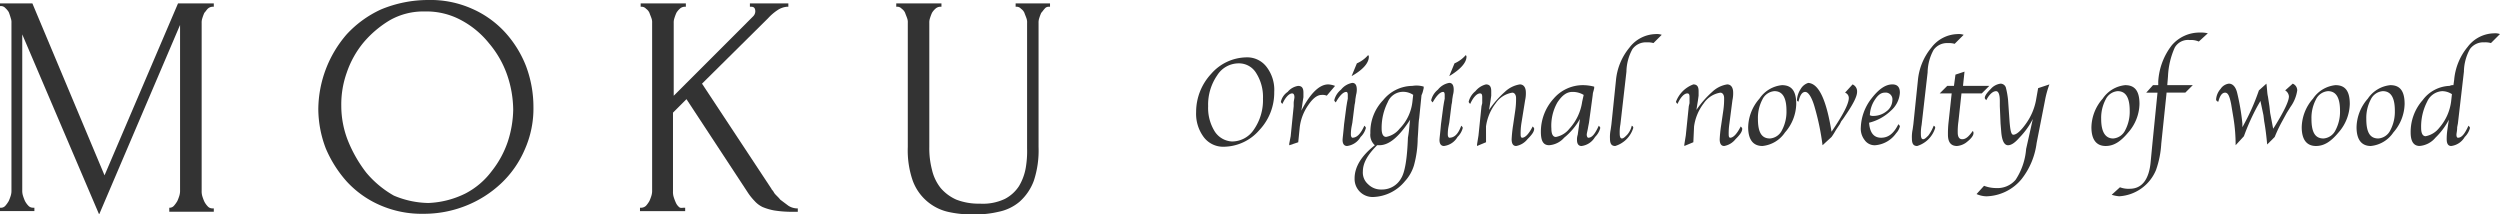 <svg xmlns="http://www.w3.org/2000/svg" viewBox="0 0 342.531 29.383"><defs><style>.cls-1{fill:#333}</style></defs><g id="グループ化_446" data-name="グループ化 446" transform="translate(-2285.116 -132)"><g id="グループ化_423" data-name="グループ化 423" transform="translate(2285.116 132)"><path id="パス_1" data-name="パス 1" class="cls-1" d="M27.9 28.5h.185a.8.8 0 0 0 .554-.277 3.912 3.912 0 0 0 .462-.647 6.367 6.367 0 0 0 .277-.739 2.3 2.3 0 0 0 .092-.739V3.457L18.383 29.421 7.849 4.75v21.344a2.3 2.3 0 0 0 .092.739 6.367 6.367 0 0 0 .277.739 2.808 2.808 0 0 0 .462.647.839.839 0 0 0 .647.277h.185v.462H4.8V28.5h.185a.8.8 0 0 0 .554-.277 3.912 3.912 0 0 0 .461-.65 6.367 6.367 0 0 0 .277-.739 2.3 2.3 0 0 0 .092-.739V3.18a1.572 1.572 0 0 0-.092-.647A8.722 8.722 0 0 0 6 1.7a2.45 2.45 0 0 0-.462-.554.8.8 0 0 0-.553-.276H4.8V.5h4.435l9.887 23.562L29.193.5h4.9v.462h-.185a1 1 0 0 0-.647.277c-.185.185-.277.37-.462.554a6.366 6.366 0 0 0-.277.739 1.8 1.8 0 0 0-.092.647v23.008a2.3 2.3 0 0 0 .092.739 6.366 6.366 0 0 0 .277.739 2.807 2.807 0 0 0 .462.647.839.839 0 0 0 .647.277h.185v.462h-6.1V28.5z" transform="translate(-4.8 -.038)"/><path id="パス_2" data-name="パス 2" class="cls-1" d="M67.061 0a13.954 13.954 0 0 1 6.006 1.2 13.484 13.484 0 0 1 4.528 3.234 14.915 14.915 0 0 1 2.864 4.62 15.941 15.941 0 0 1 1.016 5.546 13.819 13.819 0 0 1-1.2 5.914 13.87 13.87 0 0 1-3.234 4.62 15.216 15.216 0 0 1-4.8 3.049 15.529 15.529 0 0 1-5.821 1.109 14.241 14.241 0 0 1-6.006-1.2 13.484 13.484 0 0 1-4.528-3.234 16.38 16.38 0 0 1-2.864-4.528A15.318 15.318 0 0 1 52 14.969a15.848 15.848 0 0 1 3.881-10.257 14.733 14.733 0 0 1 4.712-3.419A16.834 16.834 0 0 1 67.061 0zm0 27.812a12.493 12.493 0 0 0 5.082-1.294 10.579 10.579 0 0 0 3.6-3.049 13.38 13.38 0 0 0 2.221-4.069 14.774 14.774 0 0 0 .739-4.343 15.027 15.027 0 0 0-.832-4.8 13.628 13.628 0 0 0-2.495-4.343 12.306 12.306 0 0 0-3.788-3.142 9.972 9.972 0 0 0-4.99-1.2 9.284 9.284 0 0 0-4.8 1.2 14.357 14.357 0 0 0-3.6 3.049 13.034 13.034 0 0 0-2.31 4.158 12.921 12.921 0 0 0-.739 4.528 13.021 13.021 0 0 0 .924 4.8 18.318 18.318 0 0 0 2.495 4.343 13.759 13.759 0 0 0 3.781 3.15 12.6 12.6 0 0 0 4.712 1.012z" transform="translate(-8.388)"/><path id="パス_3" data-name="パス 3" class="cls-1" d="M105.706 28.5h.185v.462H99.7V28.5h.185a1 1 0 0 0 .647-.277 3.912 3.912 0 0 0 .462-.647 6.367 6.367 0 0 0 .277-.739 2.3 2.3 0 0 0 .092-.739V3.18a1.572 1.572 0 0 0-.092-.647c-.092-.277-.185-.462-.277-.739a1.358 1.358 0 0 0-.462-.554.8.8 0 0 0-.554-.277h-.185V.5h6.191v.462h-.184a1 1 0 0 0-.647.277 2.449 2.449 0 0 0-.462.554 6.369 6.369 0 0 0-.277.739 1.8 1.8 0 0 0-.092.647v9.979l10.9-10.9a1 1 0 0 0 .277-.647c0-.462-.185-.647-.554-.647h-.185V.5h5.267v.462h-.185a2.752 2.752 0 0 0-1.294.462 6.9 6.9 0 0 0-1.294 1.109L108.2 11.5l9.517 14.414c0 .092.185.185.37.554.185.277.554.554.832.924l1.109.832a2.31 2.31 0 0 0 1.294.37v.462H120.3a15.331 15.331 0 0 1-2.218-.185 7.8 7.8 0 0 1-1.571-.462 3.491 3.491 0 0 1-1.109-.832 7.889 7.889 0 0 1-1.016-1.294l-8.316-12.659-1.848 1.848v10.807a2.3 2.3 0 0 0 .092.739 6.362 6.362 0 0 0 .277.739 1.657 1.657 0 0 0 .462.647c.191.185.468.096.653.096z" transform="translate(-12.014 -.038)"/><path id="パス_4" data-name="パス 4" class="cls-1" d="M137.792.5h6.1v.462h-.185a1 1 0 0 0-.647.277 2.451 2.451 0 0 0-.462.554 6.366 6.366 0 0 0-.277.739 1.8 1.8 0 0 0-.092.647v17a11.709 11.709 0 0 0 .37 3.142 6.263 6.263 0 0 0 1.2 2.495 6.076 6.076 0 0 0 2.125 1.571 8.45 8.45 0 0 0 3.234.554 7.04 7.04 0 0 0 3.419-.647 5.115 5.115 0 0 0 1.94-1.756 7.336 7.336 0 0 0 .924-2.495 13.532 13.532 0 0 0 .185-2.68V3.18a1.572 1.572 0 0 0-.092-.647c-.092-.277-.185-.462-.277-.739a1.358 1.358 0 0 0-.462-.554.8.8 0 0 0-.554-.277h-.185V.5h4.712v.462h-.185a.659.659 0 0 0-.554.277c-.185.185-.277.37-.462.554a6.366 6.366 0 0 0-.277.739 1.8 1.8 0 0 0-.092.647v17a13.247 13.247 0 0 1-.647 4.62 7.157 7.157 0 0 1-1.94 2.864 6.39 6.39 0 0 1-2.864 1.386 13.855 13.855 0 0 1-3.419.37 14.887 14.887 0 0 1-3.6-.37 6.768 6.768 0 0 1-4.8-4.343 12.7 12.7 0 0 1-.647-4.528v-17a1.572 1.572 0 0 0-.092-.647c-.092-.277-.185-.462-.277-.739a1.358 1.358 0 0 0-.462-.554.8.8 0 0 0-.554-.277h-.196V.5z" transform="translate(-14.902 -.038)"/></g><g id="グループ化_424" data-name="グループ化 424" transform="translate(2449 136.463)"><path id="パス_5" data-name="パス 5" class="cls-1" d="M3.808 60.146a3.319 3.319 0 0 1-2.778-1.338A5.334 5.334 0 0 1 0 55.412a7.66 7.66 0 0 1 2.058-5.248A6.525 6.525 0 0 1 6.895 47.9a3.319 3.319 0 0 1 2.778 1.338 5.145 5.145 0 0 1 1.029 3.4 7.477 7.477 0 0 1-2.058 5.248 6.525 6.525 0 0 1-4.836 2.26zm1.132-.72a3.6 3.6 0 0 0 2.984-1.647 7.055 7.055 0 0 0 1.235-4.219 6.1 6.1 0 0 0-.926-3.5 2.745 2.745 0 0 0-2.367-1.338 3.472 3.472 0 0 0-2.985 1.648 7.055 7.055 0 0 0-1.235 4.219 6.1 6.1 0 0 0 .926 3.5 3 3 0 0 0 2.368 1.337z" transform="translate(0 -44.504)"/><path id="パス_6" data-name="パス 6" class="cls-1" d="M14.078 55.1c1.235-2.367 2.47-3.6 3.7-3.6a3 3 0 0 1 .926.206l-1.132 1.338a1.526 1.526 0 0 0-.72-.1c-.617 0-1.235.515-1.852 1.441a6.655 6.655 0 0 0-1.132 2.984l-.206 2.058-1.235.412v-.209l.1-.515.1-.515.412-4.116v-.412c0-.309.1-.617.1-.823 0-.309-.1-.515-.309-.515-.412 0-.926.515-1.338 1.441-.1-.1-.206-.206-.206-.309a2.212 2.212 0 0 1 .926-1.338 2.317 2.317 0 0 1 1.441-.823c.515 0 .72.309.72.926v.617l-.1.617-.1.72z" transform="translate(.329 -44.399)"/><path id="パス_7" data-name="パス 7" class="cls-1" d="M22.516 57.273c.1.1.206.206.206.309A2.63 2.63 0 0 1 22 58.817a2.489 2.489 0 0 1-1.852 1.235c-.412 0-.617-.309-.617-.823 0-.206.1-.926.206-2.161l.309-2.367.1-.617.1-.515v-.515c0-.309-.1-.412-.206-.412-.412 0-.926.515-1.441 1.441-.1-.1-.206-.206-.206-.309a2.662 2.662 0 0 1 .926-1.441 2.528 2.528 0 0 1 1.544-.926q.617 0 .617.926a2.715 2.715 0 0 1-.1.72l-.1.617a3.29 3.29 0 0 1-.1.72l-.309 2.47-.1.515a5.541 5.541 0 0 0-.1 1.132c0 .206.1.412.206.412.61.001 1.123-.514 1.639-1.646zm-1.749-6.792l.72-1.749a4.3 4.3 0 0 0 1.544-1.132.319.319 0 0 1 .1.206c.003.823-.718 1.749-2.364 2.675z" transform="translate(.535 -44.513)"/><path id="パス_8" data-name="パス 8" class="cls-1" d="M30.567 51.8v.206l-.1.412c-.1.412-.206.515-.206.617l-.309 3.087c-.1.515-.1 1.441-.206 2.778a14.4 14.4 0 0 1-.515 3.7 5.648 5.648 0 0 1-1.235 2.161 5.87 5.87 0 0 1-4.322 2.161 2.467 2.467 0 0 1-2.574-2.563c0-1.544.926-3.087 2.778-4.528a1.894 1.894 0 0 1-.617-1.647 6.284 6.284 0 0 1 1.749-4.528 5.2 5.2 0 0 1 4.014-1.956 3.348 3.348 0 0 1 1.543.1zm-1.852 4.528c-1.544 2.367-2.881 3.5-4.219 3.5h-.309c-1.338 1.338-1.955 2.47-1.955 3.6a2.12 2.12 0 0 0 .72 1.749 2.48 2.48 0 0 0 1.852.72 2.984 2.984 0 0 0 2.676-1.544q.772-1.235.926-5.557c.206-1.126.206-1.949.309-2.464zm.412-3.4a2.48 2.48 0 0 0-1.544-.412 2.276 2.276 0 0 0-1.955 1.441 7.755 7.755 0 0 0-.823 3.6c0 .72.206 1.132.617 1.132a3.086 3.086 0 0 0 1.852-1.132 6.253 6.253 0 0 0 1.749-3.7z" transform="translate(.613 -44.395)"/><path id="パス_9" data-name="パス 9" class="cls-1" d="M35.416 57.273c.1.1.206.206.206.309a2.63 2.63 0 0 1-.72 1.235 2.489 2.489 0 0 1-1.852 1.235c-.412 0-.617-.309-.617-.823 0-.206.1-.926.206-2.161l.309-2.367.1-.617.1-.515v-.515c0-.309-.1-.412-.206-.412-.412 0-.926.515-1.441 1.441-.1-.1-.206-.206-.206-.309a2.662 2.662 0 0 1 .926-1.441 2.528 2.528 0 0 1 1.544-.926q.617 0 .617.926a2.715 2.715 0 0 1-.1.72l-.1.617a3.29 3.29 0 0 1-.1.72l-.309 2.47-.1.515a5.541 5.541 0 0 0-.1 1.132c0 .206.1.412.206.412.711.001 1.221-.514 1.637-1.646zm-1.646-6.792l.72-1.749a4.3 4.3 0 0 0 1.544-1.132.319.319 0 0 1 .1.206c.003.823-.821 1.749-2.364 2.675z" transform="translate(.91 -44.513)"/><path id="パス_10" data-name="パス 10" class="cls-1" d="M38.667 59.424l-1.235.515v-.206l.1-.617.1-.617.412-4.013.1-.412v-.823c0-.412-.1-.515-.309-.515-.412 0-.926.515-1.338 1.441-.1-.1-.206-.206-.206-.309a2.662 2.662 0 0 1 .926-1.441 2.662 2.662 0 0 1 1.441-.926c.515 0 .72.309.72.926v.617l-.1.72-.1.617-.1.617a13.23 13.23 0 0 1 2.161-2.47A3.839 3.839 0 0 1 43.3 51.5c.515 0 .823.412.823 1.132a4.263 4.263 0 0 1-.1 1.029l-.515 3.19a8.887 8.887 0 0 0-.1 1.544c0 .309.1.412.206.412.412 0 .926-.515 1.441-1.544.1.1.206.206.206.309 0 .412-.309.823-.926 1.441a2.528 2.528 0 0 1-1.544.926q-.617 0-.617-.926a18.142 18.142 0 0 1 .206-1.955l.3-2.058a10.665 10.665 0 0 0 .1-1.647c0-.412-.206-.72-.515-.72A3.361 3.361 0 0 0 40 54.073a6.656 6.656 0 0 0-1.338 3.19z" transform="translate(1.055 -44.399)"/><path id="パス_11" data-name="パス 11" class="cls-1" d="M51.251 56.231A8.974 8.974 0 0 1 49.09 58.8a3.013 3.013 0 0 1-2.058 1.029c-.823 0-1.132-.617-1.132-1.852a6.748 6.748 0 0 1 1.749-4.528 5.274 5.274 0 0 1 4.014-1.849 6.228 6.228 0 0 1 1.544.206v.206l-.1.412a1.8 1.8 0 0 0-.1.515l-.515 3.808-.1.515c-.1.617-.206.926-.206 1.132s.1.412.206.412c.515 0 .926-.515 1.441-1.647.1.1.206.206.206.309a2.63 2.63 0 0 1-.72 1.235 2.489 2.489 0 0 1-1.852 1.235c-.412 0-.617-.309-.617-.823a2.009 2.009 0 0 1 .1-.72l.1-.72.1-.72zm.515-3.293a2.9 2.9 0 0 0-1.544-.412c-.823 0-1.441.515-2.058 1.441a6.451 6.451 0 0 0-.823 3.6c0 .72.206 1.132.617 1.132a3.086 3.086 0 0 0 1.852-1.132 6.918 6.918 0 0 0 1.749-3.7z" transform="translate(1.334 -44.396)"/><path id="パス_12" data-name="パス 12" class="cls-1" d="M58.084 57.355c.206.1.206.206.206.309a3.711 3.711 0 0 1-2.47 2.47c-.515 0-.72-.309-.72-1.029a5.01 5.01 0 0 1 .1-1.235l.1-.72.617-5.969a8.186 8.186 0 0 1 1.852-4.528 4.633 4.633 0 0 1 3.6-1.852 2.006 2.006 0 0 1 .823.1l-1.132 1.132a2.849 2.849 0 0 0-.926-.1 2.26 2.26 0 0 0-1.955.926 6.58 6.58 0 0 0-.823 3.087l-.823 7.2a5.9 5.9 0 0 0-.1 1.235c0 .515.1.72.309.72s.412-.206.72-.515a2.8 2.8 0 0 0 .622-1.231z" transform="translate(1.602 -44.594)"/><path id="パス_13" data-name="パス 13" class="cls-1" d="M66.267 59.424l-1.235.515v-.206l.1-.617.1-.617.412-4.013.1-.412v-.823c0-.412-.1-.515-.309-.515-.412 0-.926.515-1.338 1.441-.1-.1-.206-.206-.206-.309a4.031 4.031 0 0 1 2.376-2.368c.515 0 .72.309.72.926v.617l-.1.72-.1.617-.1.617a13.23 13.23 0 0 1 2.161-2.47A3.839 3.839 0 0 1 70.9 51.5c.515 0 .823.412.823 1.132a4.262 4.262 0 0 1-.1 1.029l-.412 3.19a8.887 8.887 0 0 0-.1 1.544c0 .309.1.412.206.412.412 0 .926-.515 1.441-1.544.1.1.206.206.206.309 0 .412-.309.823-.926 1.441a2.528 2.528 0 0 1-1.544.926q-.617 0-.617-.926a18.145 18.145 0 0 1 .206-1.955l.3-2.058a10.665 10.665 0 0 0 .1-1.647c0-.412-.206-.72-.515-.72a3.361 3.361 0 0 0-2.264 1.441 6.656 6.656 0 0 0-1.338 3.19z" transform="translate(1.858 -44.399)"/><path id="パス_14" data-name="パス 14" class="cls-1" d="M75.455 59.935c-1.235 0-1.955-.823-1.955-2.573a6.094 6.094 0 0 1 1.544-3.91 4.214 4.214 0 0 1 3.087-1.852c1.338 0 1.955.823 1.955 2.573a6.094 6.094 0 0 1-1.544 3.91 4.214 4.214 0 0 1-3.087 1.852zm1.029-1.029a1.994 1.994 0 0 0 1.647-1.132 5.413 5.413 0 0 0 .617-2.676c0-1.749-.515-2.676-1.647-2.676a1.994 1.994 0 0 0-1.647 1.132 5.413 5.413 0 0 0-.617 2.676c.001 1.853.515 2.676 1.647 2.676z" transform="translate(2.137 -44.396)"/><path id="パス_15" data-name="パス 15" class="cls-1" d="M84.734 57.989c1.544-2.264 2.367-3.808 2.367-4.631a.774.774 0 0 0-.515-.72l1.029-1.132a1.033 1.033 0 0 1 .617 1.029c0 .617-.515 1.647-1.647 3.293a7.017 7.017 0 0 1-.515.72l-.206.412-.412.617c-.206.309-.412.72-.72 1.132L83.5 59.841a33.518 33.518 0 0 0-1.03-5.041c-.412-1.544-.926-2.264-1.338-2.264s-.72.412-.926 1.338c-.206-.1-.206-.1-.206-.309a3.065 3.065 0 0 1 .515-1.441 1.825 1.825 0 0 1 1.029-.823c1.44.099 2.469 2.263 3.19 6.688z" transform="translate(2.326 -44.405)"/><path id="パス_16" data-name="パス 16" class="cls-1" d="M93.645 56.954c.1.1.206.206.206.309a2.117 2.117 0 0 1-.515.926 3.865 3.865 0 0 1-2.881 1.647 1.669 1.669 0 0 1-1.441-.72 2.529 2.529 0 0 1-.515-1.749 6.8 6.8 0 0 1 1.441-3.91c1.03-1.34 1.96-1.957 2.882-1.957.72 0 1.029.412 1.029 1.132a3.558 3.558 0 0 1-1.235 2.47 6.57 6.57 0 0 1-2.984 1.647c.1 1.338.617 2.058 1.647 2.058s1.749-.618 2.366-1.853zm-3.91-1.235a.778.778 0 0 0 .412.1A2.873 2.873 0 0 0 92 55.2a1.954 1.954 0 0 0 .823-1.544.923.923 0 0 0-1.029-1.029c-.515 0-.926.309-1.338.926a4.131 4.131 0 0 0-.721 2.166z" transform="translate(2.573 -44.399)"/><path id="パス_17" data-name="パス 17" class="cls-1" d="M98.284 57.355c.206.1.206.206.206.309a3.711 3.711 0 0 1-2.47 2.47c-.515 0-.72-.309-.72-1.029a5.011 5.011 0 0 1 .1-1.235l.1-.72.617-5.969a8.187 8.187 0 0 1 1.852-4.528 4.633 4.633 0 0 1 3.6-1.852 2.006 2.006 0 0 1 .823.1l-1.235 1.235a2.849 2.849 0 0 0-.926-.1 2.26 2.26 0 0 0-1.955.926 6.58 6.58 0 0 0-.823 3.087l-.823 7.2a5.906 5.906 0 0 0-.1 1.235c0 .515.1.72.309.72s.412-.206.72-.515a5.545 5.545 0 0 0 .725-1.334z" transform="translate(2.771 -44.594)"/><path id="パス_18" data-name="パス 18" class="cls-1" d="M101.984 52.784l-.412 3.808a9.5 9.5 0 0 0-.1 1.544q0 .926.617.926c.515 0 .926-.412 1.441-1.132a.378.378 0 0 1 .1.309c0 .309-.309.72-.823 1.132a2.453 2.453 0 0 1-1.441.617q-1.235 0-1.235-1.544a13.963 13.963 0 0 1 .1-1.852l.412-3.808H99l1.029-1.029h.926l.206-1.544 1.239-.411-.206 1.955h3.6l-1.029 1.029z" transform="translate(2.878 -44.449)"/><path id="パス_19" data-name="パス 19" class="cls-1" d="M111.618 56.237a10.356 10.356 0 0 1-1.852 2.573c-.617.72-1.132 1.029-1.544 1.029-.515 0-.823-.617-.926-1.749l-.1-1.235-.1-2.367v-.72c0-.926-.206-1.338-.515-1.338-.412 0-.926.412-1.338 1.235-.1-.1-.206-.206-.206-.309 0-.309.309-.72.823-1.235a2.142 2.142 0 0 1 1.338-.72.774.774 0 0 1 .72.515 11.246 11.246 0 0 1 .309 1.749l.206 2.984c.1 1.132.206 1.749.515 1.749.412 0 1.029-.515 1.749-1.544a8.065 8.065 0 0 0 1.338-3.087l.309-1.749 1.544-.515a13.244 13.244 0 0 0-.617 2.264l-1.132 5.763a10.057 10.057 0 0 1-2.058 4.94 6.45 6.45 0 0 1-4.837 2.367 3.553 3.553 0 0 1-1.338-.309l1.029-1.132a4.661 4.661 0 0 0 1.647.309 3.266 3.266 0 0 0 2.676-1.132 8.94 8.94 0 0 0 1.441-4.219z" transform="translate(3.021 -44.402)"/><path id="パス_20" data-name="パス 20" class="cls-1" d="M121.155 59.935c-1.235 0-1.955-.823-1.955-2.573a6.094 6.094 0 0 1 1.544-3.91 4.214 4.214 0 0 1 3.087-1.852c1.338 0 1.955.823 1.955 2.573a6.094 6.094 0 0 1-1.544 3.91c-1.029 1.235-1.955 1.852-3.087 1.852zm1.029-1.029a1.994 1.994 0 0 0 1.646-1.132 5.413 5.413 0 0 0 .617-2.676c0-1.749-.515-2.676-1.647-2.676a1.994 1.994 0 0 0-1.646 1.132 5.413 5.413 0 0 0-.617 2.676c.001 1.853.618 2.676 1.647 2.676z" transform="translate(3.466 -44.396)"/><path id="パス_21" data-name="パス 21" class="cls-1" d="M129.412 52.935l-.72 6.895a12.931 12.931 0 0 1-.72 3.6 5.833 5.833 0 0 1-5.042 3.6 4.529 4.529 0 0 1-1.029-.206l1.132-1.029a3.27 3.27 0 0 0 1.337.205c1.647 0 2.676-1.235 2.881-3.808l.206-2.161.72-7.2h-1.544l.926-1.029h.72v-.515a8.912 8.912 0 0 1 1.852-4.94 5 5 0 0 1 3.91-1.749 3.861 3.861 0 0 1 1.029.1l-1.235 1.132a2.61 2.61 0 0 0-1.235-.206 2.081 2.081 0 0 0-2.058 1.029 10.687 10.687 0 0 0-.926 3.91l-.1 1.235h3.5l-1.029 1.029h-2.573z" transform="translate(3.544 -44.6)"/><path id="パス_22" data-name="パス 22" class="cls-1" d="M138.476 59.838a22.824 22.824 0 0 0-.309-3.808l-.309-1.852c-.206-1.029-.412-1.544-.823-1.544s-.72.412-.926 1.235a.329.329 0 0 1-.309-.309 2.453 2.453 0 0 1 .617-1.441 1.6 1.6 0 0 1 1.132-.72c.515 0 .926.412 1.132 1.235a30.871 30.871 0 0 1 .72 4.219v.515a29.627 29.627 0 0 0 2.264-5.042l1.029-.926c.1.72.1 1.338.206 1.749l.206 1.338.1.926.412 2.161.206-.309c1.338-2.161 1.955-3.5 1.955-4.116a1.049 1.049 0 0 0-.515-.823l1.036-.926a.989.989 0 0 1 .617.926 5.122 5.122 0 0 1-.926 2.264l-.515.823-.617 1.132a19.5 19.5 0 0 0-1.029 2.161l-1.03 1.029c-.1-1.029-.206-2.058-.412-3.19l-.1-.823-.412-1.955-.412.72a29.583 29.583 0 0 0-1.852 4.116z" transform="translate(3.948 -44.402)"/><path id="パス_23" data-name="パス 23" class="cls-1" d="M149.155 59.935c-1.235 0-1.955-.823-1.955-2.573a6.094 6.094 0 0 1 1.544-3.91 4.214 4.214 0 0 1 3.087-1.852c1.338 0 1.955.823 1.955 2.573a6.094 6.094 0 0 1-1.544 3.91c-1.029 1.235-1.955 1.852-3.087 1.852zm1.029-1.029a1.994 1.994 0 0 0 1.646-1.132 5.413 5.413 0 0 0 .617-2.676c0-1.749-.515-2.676-1.647-2.676a1.994 1.994 0 0 0-1.647 1.132 5.413 5.413 0 0 0-.617 2.676c.002 1.853.516 2.676 1.648 2.676z" transform="translate(4.28 -44.396)"/><path id="パス_24" data-name="パス 24" class="cls-1" d="M156.455 59.935c-1.235 0-1.955-.823-1.955-2.573a6.094 6.094 0 0 1 1.544-3.91 4.214 4.214 0 0 1 3.087-1.852c1.338 0 1.955.823 1.955 2.573a6.094 6.094 0 0 1-1.544 3.91 4.214 4.214 0 0 1-3.087 1.852zm1.029-1.029a1.994 1.994 0 0 0 1.647-1.132 5.413 5.413 0 0 0 .617-2.676c0-1.749-.515-2.676-1.647-2.676a1.994 1.994 0 0 0-1.647 1.132 5.414 5.414 0 0 0-.617 2.676c.001 1.853.515 2.676 1.647 2.676z" transform="translate(4.492 -44.396)"/><path id="パス_25" data-name="パス 25" class="cls-1" d="M167.566 51.8l.1-.72a8.186 8.186 0 0 1 1.852-4.528 4.633 4.633 0 0 1 3.6-1.852 2.006 2.006 0 0 1 .823.1l-1.235 1.235a2.849 2.849 0 0 0-.926-.1 2.26 2.26 0 0 0-1.955.926 6.58 6.58 0 0 0-.823 3.087l-.823 7.1-.1.515c0 .515-.1.823-.1 1.029 0 .309.1.412.206.412.515 0 .926-.515 1.441-1.647.1.1.206.206.206.309a2.63 2.63 0 0 1-.72 1.235 2.489 2.489 0 0 1-1.852 1.235q-.617 0-.617-.926a8.712 8.712 0 0 1 .1-1.338l.1-.72.1-.617A9.675 9.675 0 0 1 165.1 59a3.162 3.162 0 0 1-2.161 1.132q-1.235 0-1.235-1.852a6.576 6.576 0 0 1 1.647-4.425 4.787 4.787 0 0 1 3.7-1.955.928.928 0 0 1 .515-.1zm-.206 1.235a2.491 2.491 0 0 0-1.338-.412 2.41 2.41 0 0 0-2.058 1.441 7.455 7.455 0 0 0-.823 3.6c0 .72.206 1.132.617 1.132a3.086 3.086 0 0 0 1.852-1.132 6.791 6.791 0 0 0 1.647-3.7z" transform="translate(4.701 -44.597)"/></g></g></svg>
